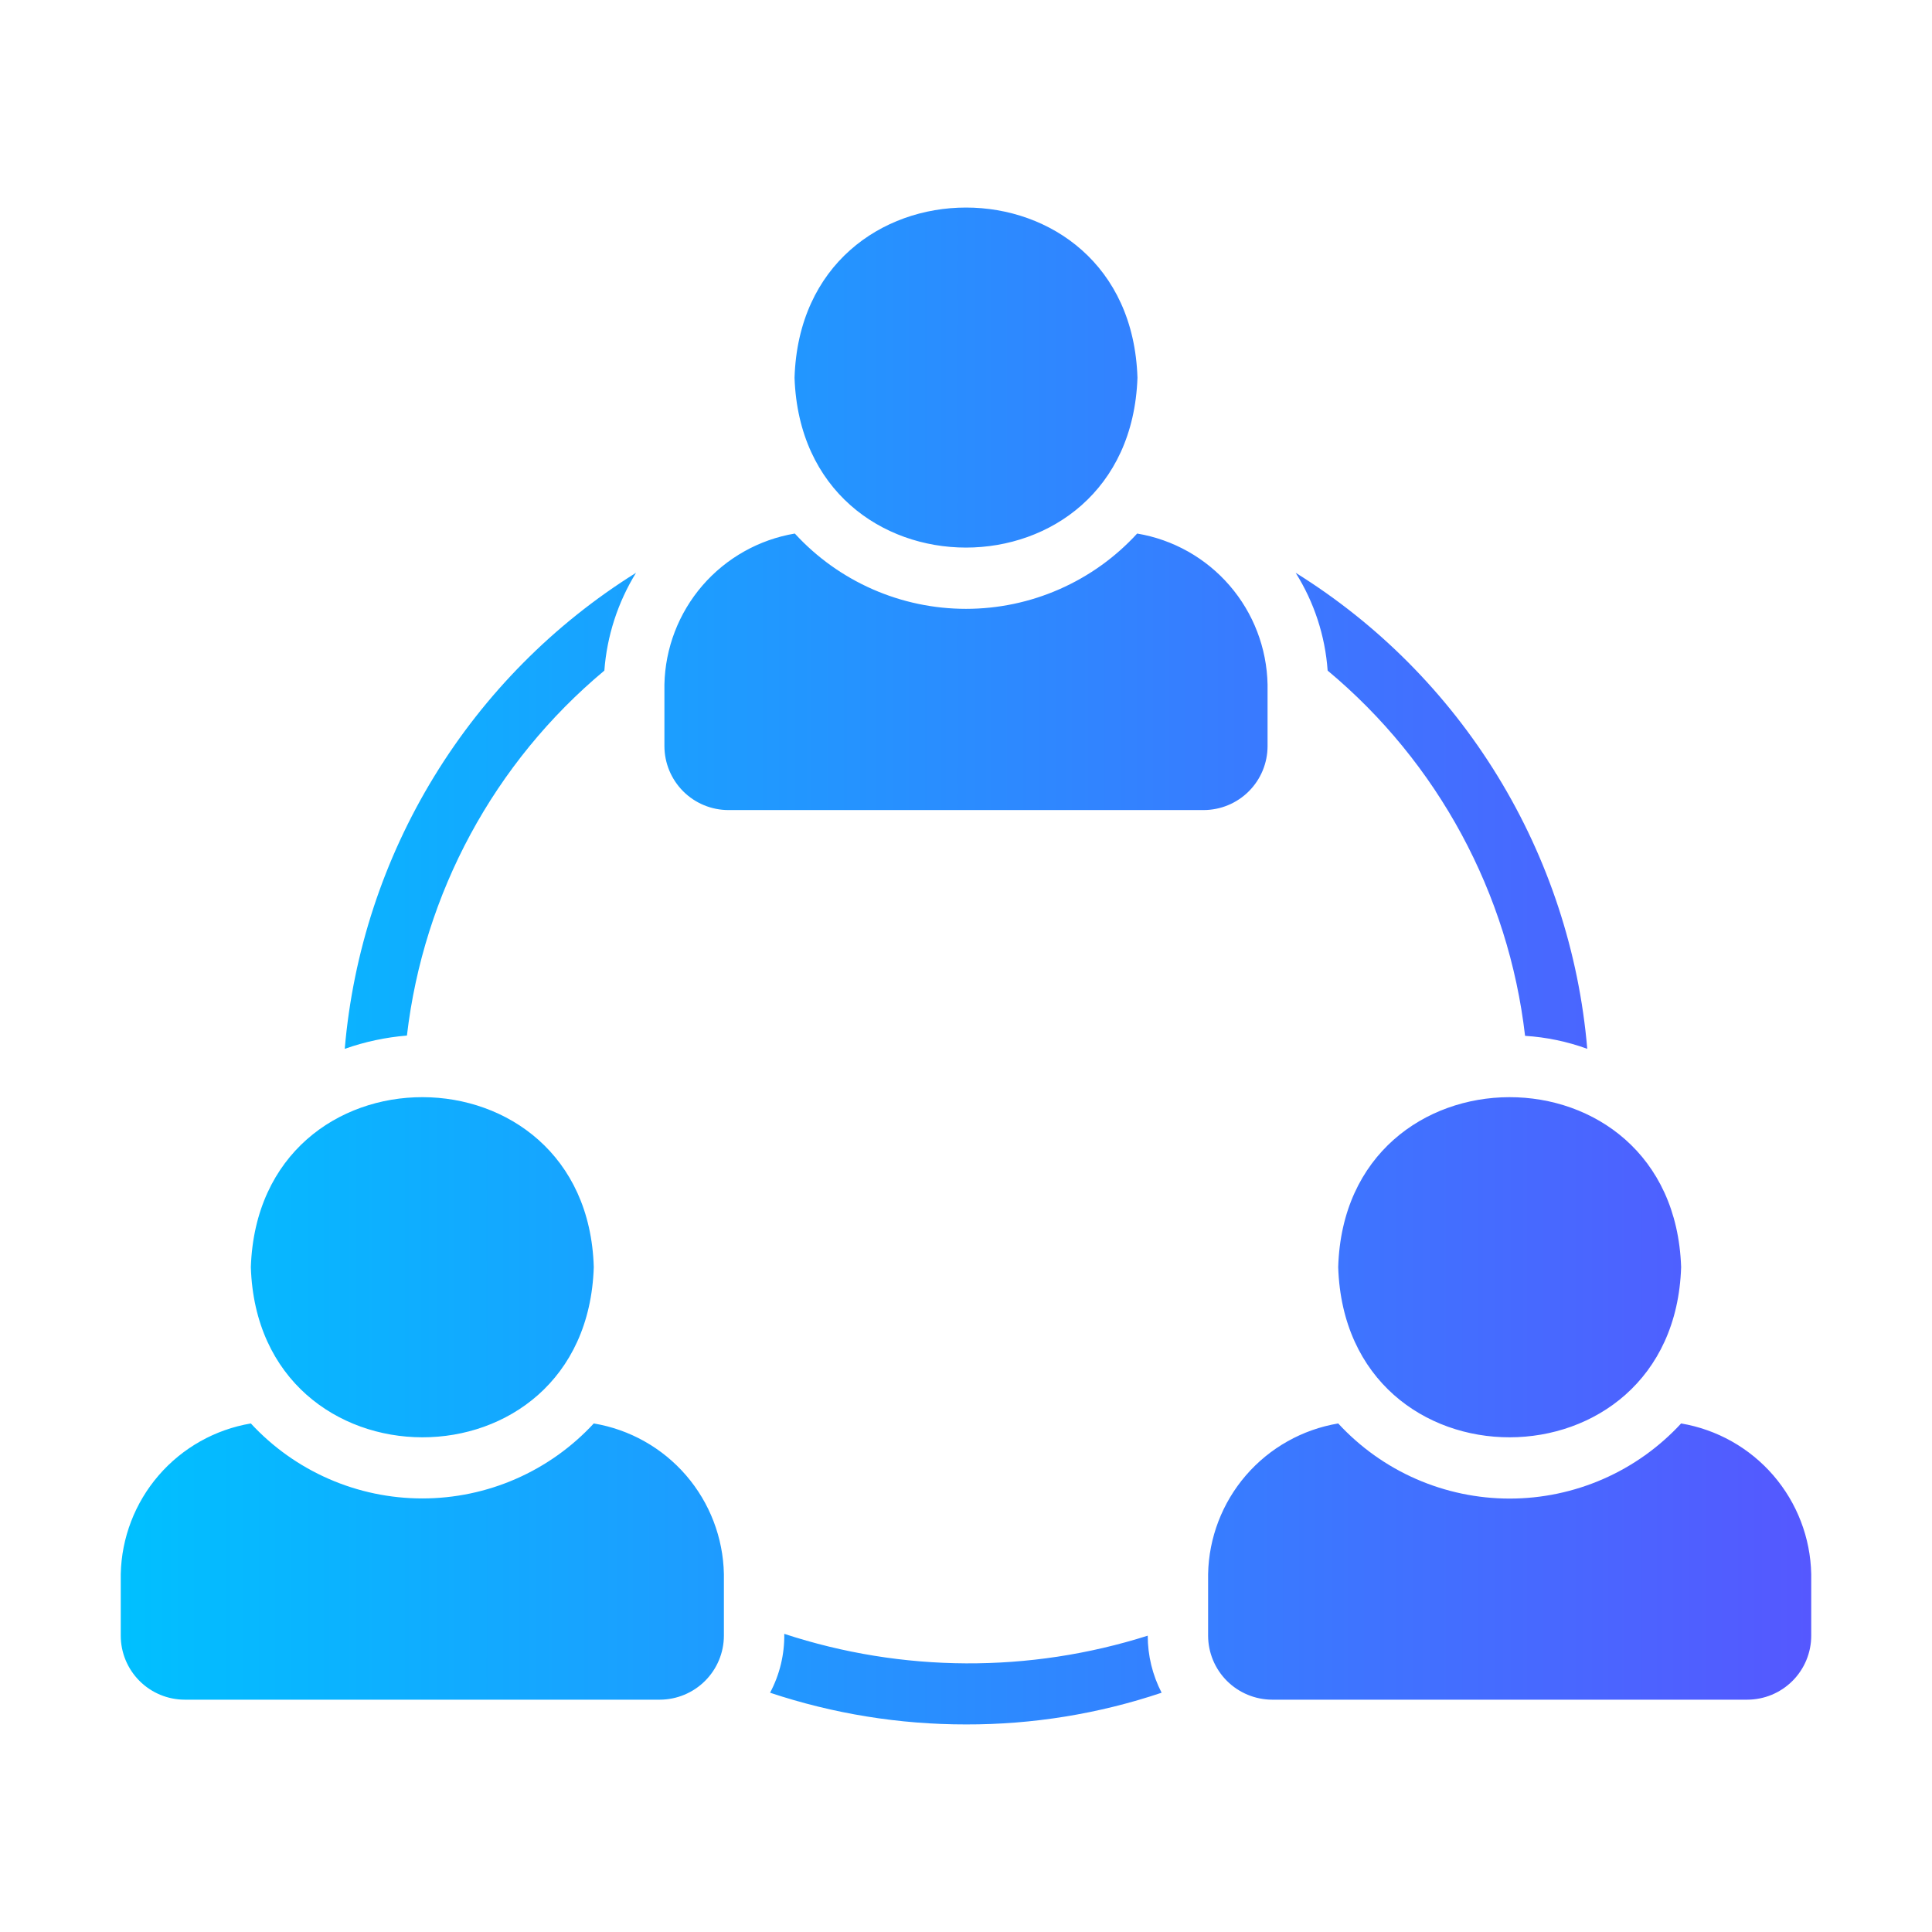 <svg width="80" height="80" viewBox="0 0 80 80" fill="none" xmlns="http://www.w3.org/2000/svg">
<path d="M32.9 15.643C33.197 6.245 46.803 6.244 47.1 15.643C46.772 25.021 33.225 25.015 32.9 15.643ZM24.587 58.942C23.682 59.921 22.584 60.703 21.362 61.237C20.14 61.772 18.821 62.047 17.487 62.047C16.154 62.047 14.835 61.772 13.613 61.237C12.391 60.703 11.293 59.922 10.387 58.942C8.904 59.193 7.554 59.952 6.571 61.091C5.587 62.23 5.032 63.676 5 65.18V67.73C5 68.433 5.28 69.106 5.777 69.603C6.273 70.1 6.947 70.379 7.65 70.38H27.325C28.027 70.377 28.7 70.097 29.196 69.601C29.693 69.105 29.973 68.432 29.975 67.73V65.18C29.945 63.675 29.39 62.228 28.407 61.089C27.423 59.95 26.072 59.19 24.587 58.942ZM24.587 52.467C24.308 43.117 10.712 43.055 10.387 52.467C10.681 61.844 24.285 61.887 24.587 52.467ZM55.412 52.467C55.711 61.88 69.314 61.851 69.612 52.467C69.288 43.056 55.692 43.117 55.412 52.467ZM69.612 58.942C68.707 59.923 67.61 60.706 66.388 61.241C65.166 61.776 63.846 62.053 62.512 62.053C61.178 62.053 59.858 61.776 58.636 61.241C57.414 60.706 56.317 59.923 55.412 58.942C53.928 59.191 52.577 59.95 51.593 61.089C50.609 62.228 50.054 63.675 50.025 65.18V67.73C50.027 68.432 50.307 69.105 50.803 69.601C51.3 70.097 51.972 70.377 52.675 70.38H72.35C73.052 70.379 73.726 70.1 74.223 69.603C74.72 69.106 74.999 68.433 74.999 67.73V65.18C74.968 63.676 74.412 62.23 73.429 61.091C72.445 59.952 71.095 59.193 69.612 58.942ZM63.15 42.892C64.029 42.947 64.897 43.127 65.725 43.43C65.384 39.431 64.115 35.567 62.019 32.145C59.923 28.723 57.057 25.837 53.65 23.718C54.417 24.938 54.872 26.329 54.975 27.768C59.539 31.574 62.466 36.989 63.15 42.892ZM32.475 67.654C32.488 68.504 32.286 69.342 31.887 70.092C34.503 70.964 37.243 71.407 40 71.405C42.753 71.412 45.489 70.969 48.1 70.092C47.722 69.362 47.525 68.552 47.525 67.73C42.624 69.284 37.359 69.258 32.475 67.654ZM25.025 27.768C25.132 26.332 25.582 24.943 26.337 23.718C22.934 25.841 20.073 28.728 17.979 32.15C15.885 35.571 14.617 39.433 14.275 43.43C15.106 43.137 15.972 42.952 16.85 42.88C17.539 36.981 20.465 31.572 25.025 27.768ZM52.487 30.893V28.343C52.456 26.835 51.9 25.385 50.914 24.244C49.928 23.103 48.575 22.342 47.087 22.093C46.187 23.076 45.092 23.86 43.871 24.397C42.651 24.934 41.333 25.211 40 25.211C38.667 25.211 37.348 24.934 36.128 24.397C34.908 23.86 33.813 23.076 32.912 22.093C31.426 22.343 30.073 23.105 29.087 24.245C28.102 25.386 27.544 26.835 27.512 28.343V30.893C27.513 31.595 27.792 32.269 28.289 32.766C28.786 33.263 29.46 33.542 30.162 33.543H49.837C50.54 33.542 51.214 33.263 51.711 32.766C52.208 32.269 52.487 31.595 52.487 30.893Z" fill="url(#paint0_linear_1048_32)"/>
<defs>
<linearGradient id="paint0_linear_1048_32" x1="5" y1="39.999" x2="75" y2="39.999" gradientUnits="userSpaceOnUse">
<stop stop-color="#00C0FF"/>
<stop offset="1" stop-color="#5558FF"/>
</linearGradient>
</defs>
</svg>

